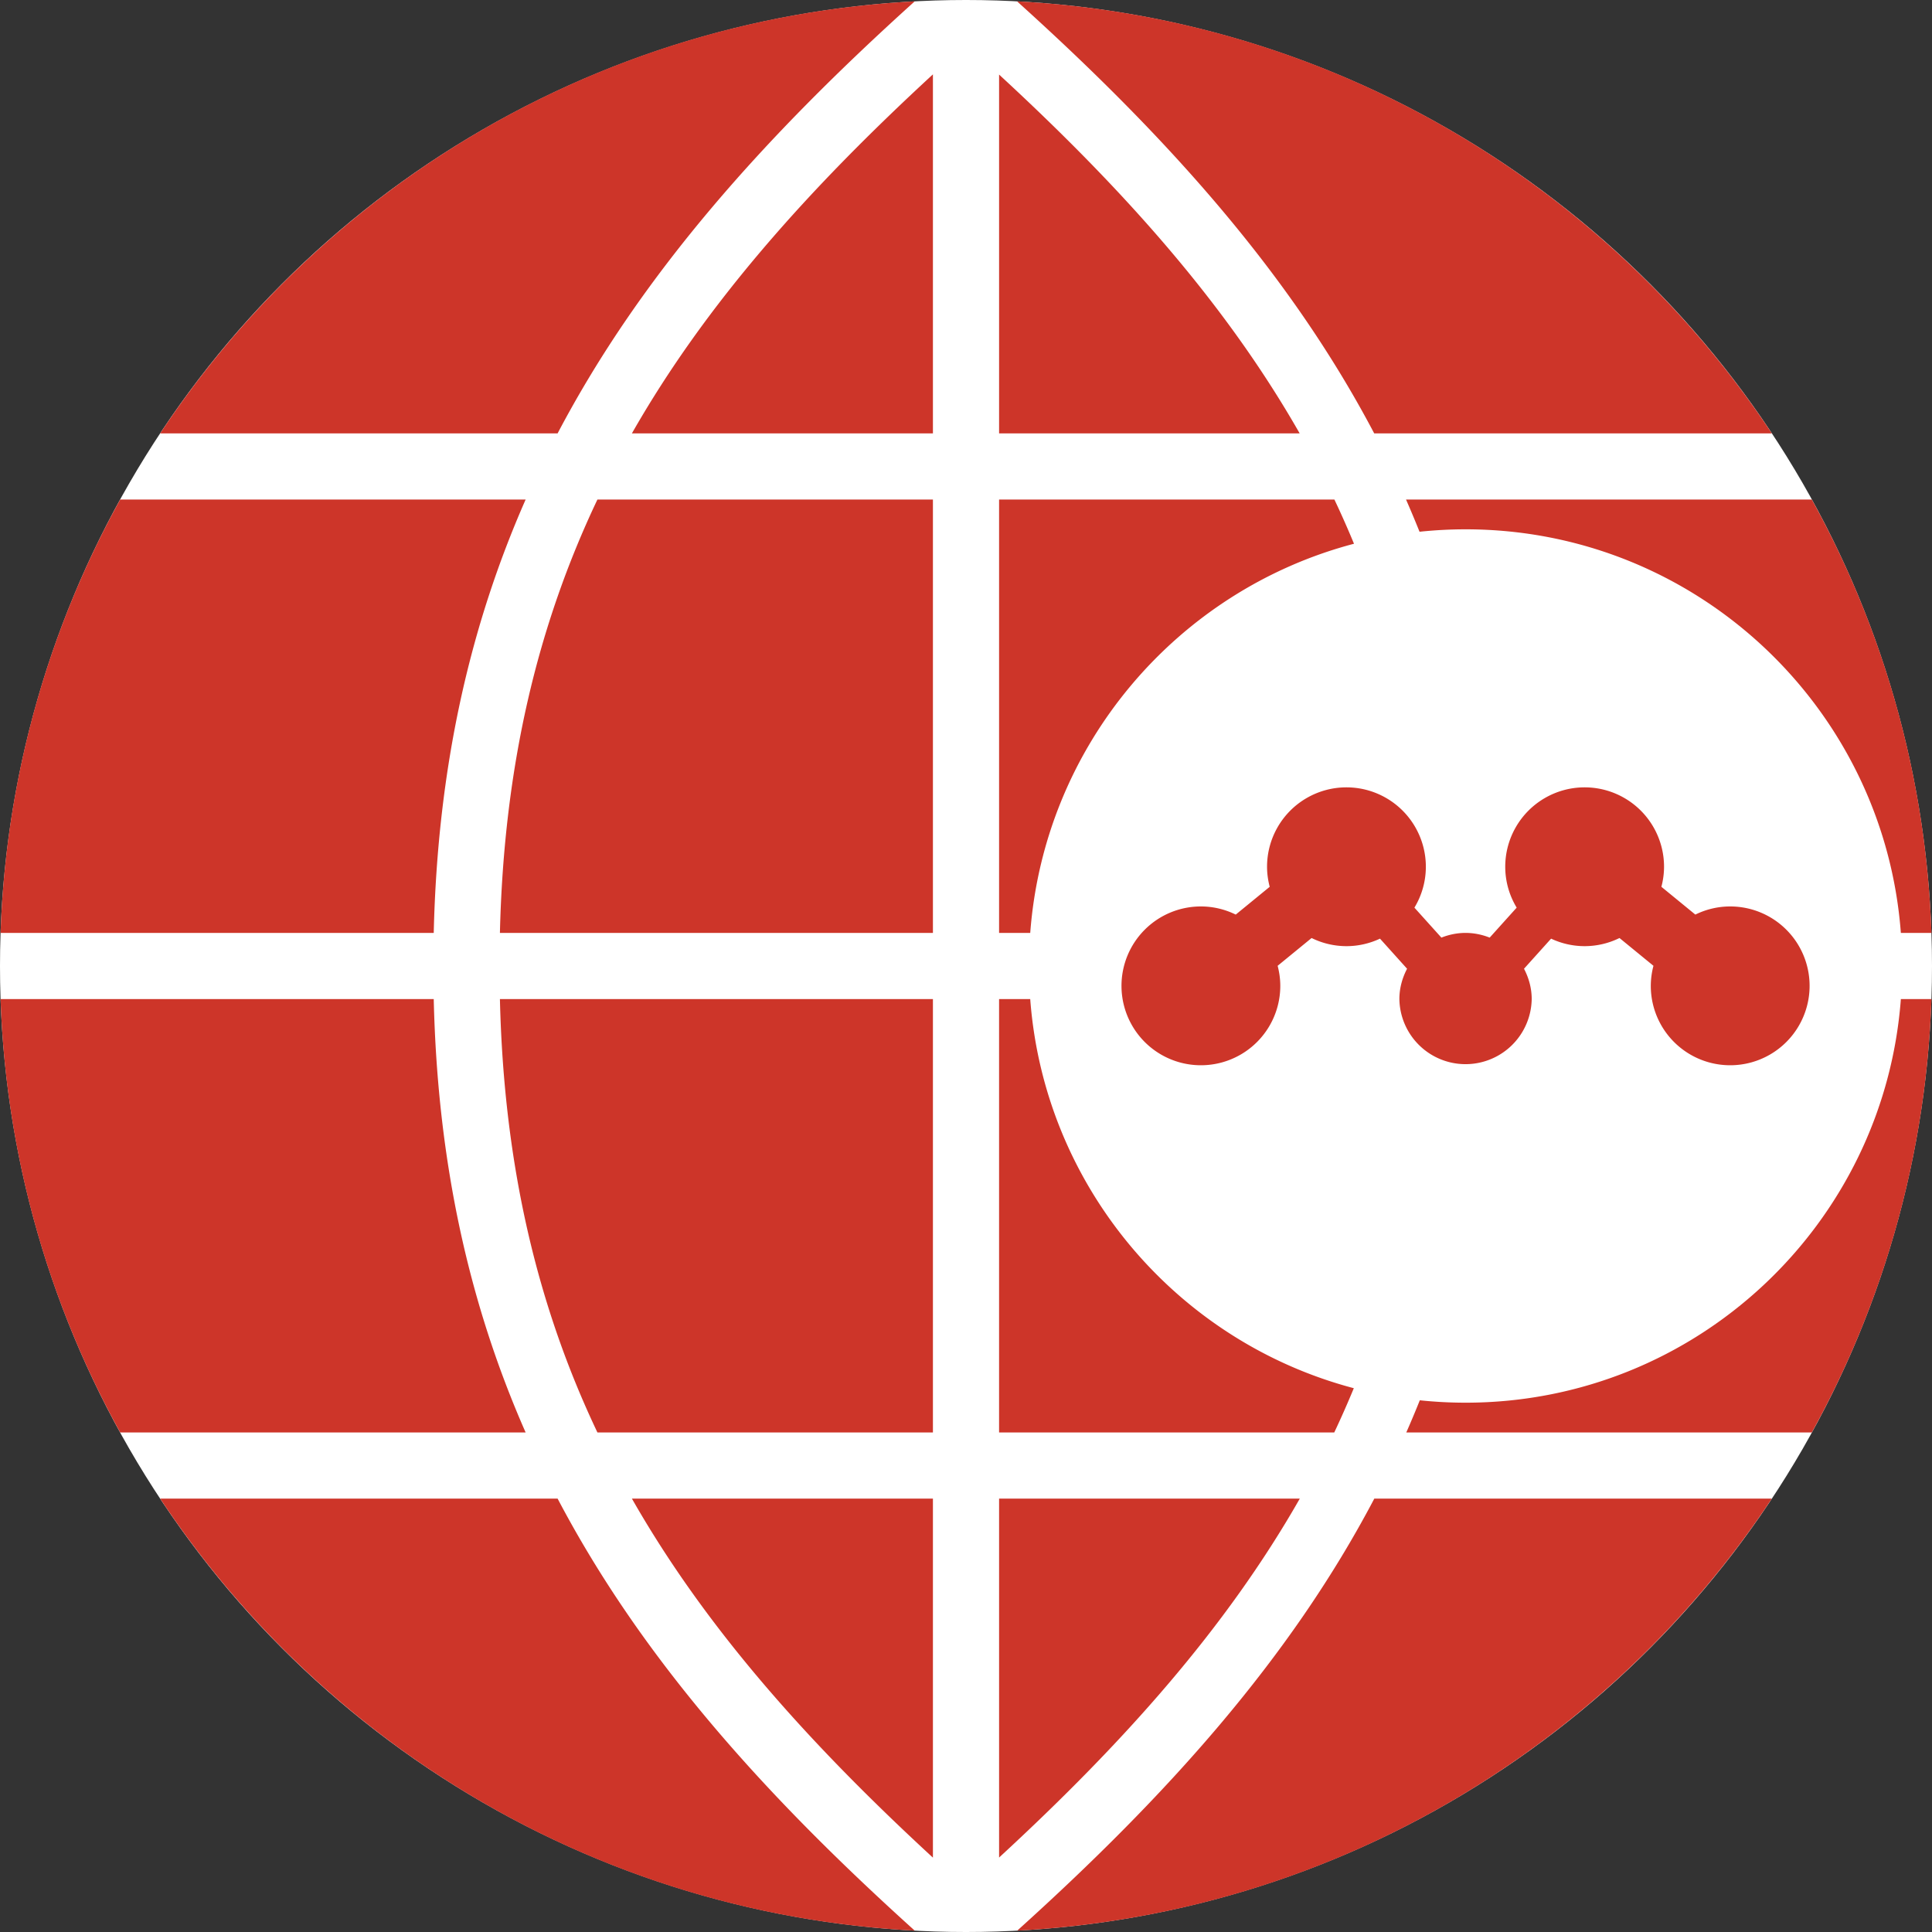 <svg xmlns="http://www.w3.org/2000/svg" width="2500" height="2500" viewBox="0 0 211.74 211.74"><rect x="0" y="0" width="211.74" height="211.74" fill="#333333" stroke="none"/><circle cx="105.87" cy="105.87" r="105.87" fill="#fff"/><path d="M182.082 97.19a8.656 8.656 0 0 0 .291-2.197 8.702 8.702 0 1 0-17.404 0c0 1.642.463 3.171 1.253 4.481l-2.957 3.285c-.821-.323-1.711-.515-2.647-.515s-1.825.192-2.647.515l-2.956-3.285a8.647 8.647 0 0 0 1.253-4.481 8.702 8.702 0 1 0-17.404 0c0 .76.107 1.494.291 2.197l-3.723 3.046a8.645 8.645 0 0 0-3.819-.893 8.702 8.702 0 0 0-8.702 8.703 8.702 8.702 0 1 0 17.404 0c0-.761-.107-1.495-.291-2.197l3.723-3.046a8.655 8.655 0 0 0 3.819.892c1.315 0 2.558-.3 3.676-.823l2.968 3.298c-.521 1-.843 2.12-.843 3.326a7.252 7.252 0 0 0 14.502 0c0-1.206-.322-2.326-.843-3.326l2.968-3.298a8.646 8.646 0 0 0 3.676.823 8.666 8.666 0 0 0 3.82-.892l3.723 3.046a8.657 8.657 0 0 0-.292 2.197 8.702 8.702 0 1 0 17.404 0 8.702 8.702 0 0 0-8.702-8.703 8.639 8.639 0 0 0-3.819.893l-3.722-3.046zM111.485 211.589c34.558-1.806 64.713-20.194 82.698-47.346h-43.565c-9.242 17.575-22.741 32.568-39.133 47.346zM109.496 203.58c13.678-12.606 24.869-25.151 32.956-39.336h-32.956v39.336zM109.496 8.173v39.323h32.942c-8.087-14.179-19.271-26.724-32.942-39.323zM111.465.148c16.394 14.779 29.892 29.776 39.142 47.348h43.577C176.195 20.339 146.032 1.949 111.465.148zM102.245 203.59v-39.346h-32.99c8.09 14.192 19.301 26.733 32.99 39.346zM102.245 54.748h-36.77c-6.513 13.708-10.253 29.08-10.686 47.497h47.456V54.748zM65.475 156.992h36.77v-47.497H54.789c.433 18.417 4.173 33.789 10.686 47.497zM102.245 8.15c-13.688 12.613-24.9 25.155-32.99 39.346h32.99V8.15zM13.173 156.992h44.435c-6.094-13.832-9.655-29.317-10.072-47.497H.063a105.307 105.307 0 0 0 13.11 47.497zM57.608 54.748H13.173a105.307 105.307 0 0 0-13.11 47.497h47.473c.417-18.18 3.978-33.665 10.072-47.497zM100.25.15C65.694 1.958 35.541 20.346 17.557 47.496h43.555C70.355 29.922 83.855 14.931 100.25.15zM100.25 211.589c-16.394-14.78-29.894-29.772-39.138-47.346H17.557c17.984 27.151 48.137 45.539 82.693 47.346zM112.909 109.496h-3.414v47.497h36.735a108.17 108.17 0 0 0 2.143-4.851c-19.371-5.113-33.92-22.064-35.464-42.646zM148.393 59.593a106.866 106.866 0 0 0-2.147-4.845h-36.75v47.497h3.414c1.544-20.59 16.102-37.545 35.483-42.652zM208.327 109.496c-1.855 24.736-22.498 44.233-47.709 44.233-1.693 0-3.365-.09-5.013-.262a112.65 112.65 0 0 1-1.481 3.525h44.443a105.285 105.285 0 0 0 13.109-47.497h-3.349zM198.568 54.748h-44.472a121.286 121.286 0 0 1 1.48 3.529 48.523 48.523 0 0 1 5.042-.266c25.211 0 45.854 19.498 47.709 44.234h3.349a105.293 105.293 0 0 0-13.108-47.497z" fill="#cd3529"/></svg>